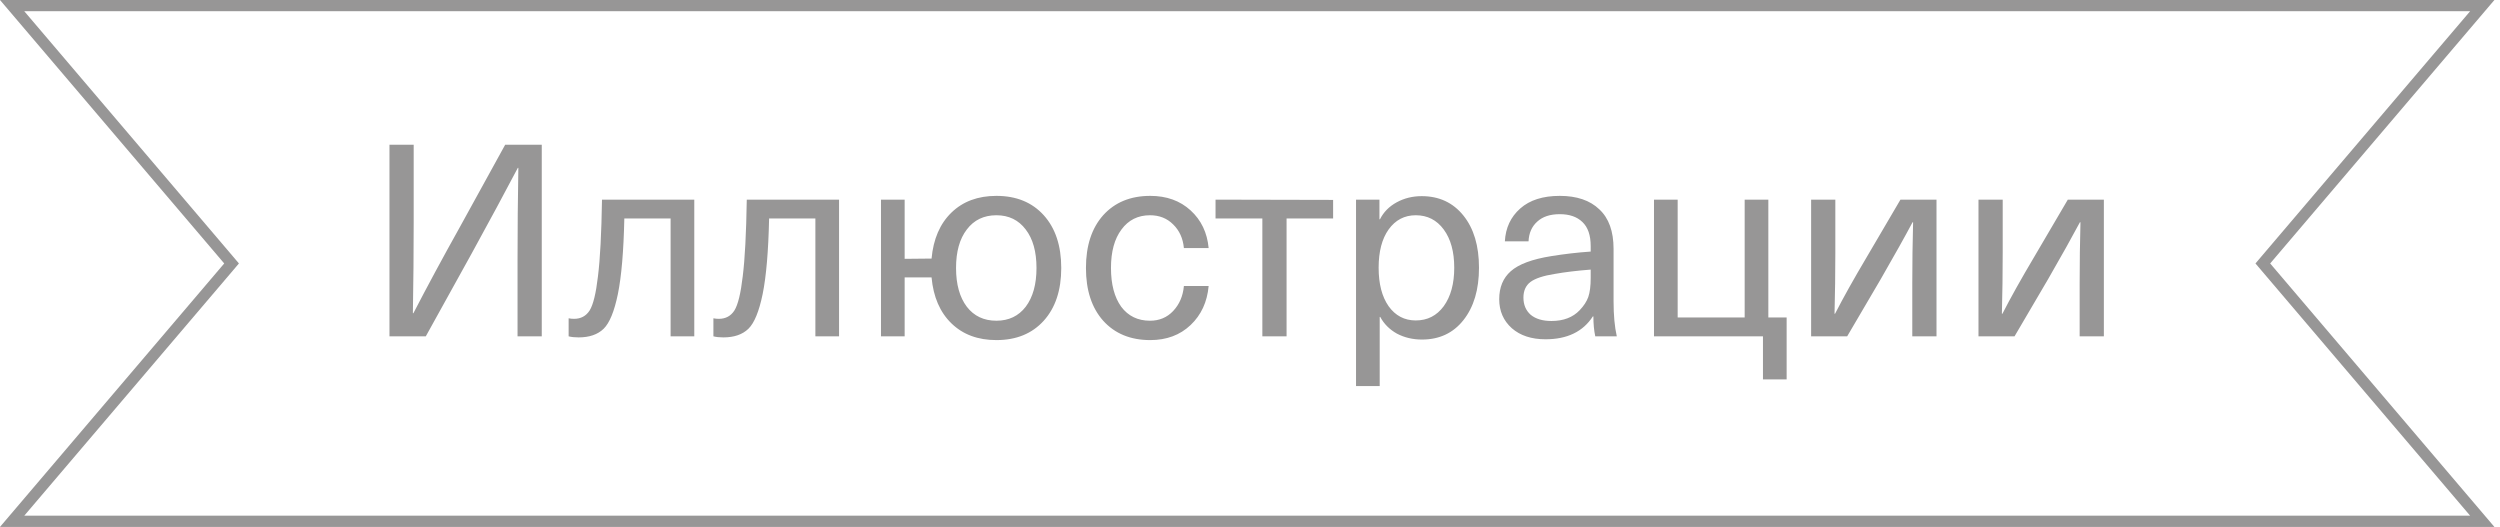 <?xml version="1.0" encoding="UTF-8"?> <svg xmlns="http://www.w3.org/2000/svg" width="223" height="47" viewBox="0 0 223 47" fill="none"><path d="M221.418 0.5L202.119 23.176L201.844 23.5L202.119 23.824L221.418 46.5H1.082L20.381 23.824L20.656 23.5L20.381 23.176L1.082 0.5H221.418Z" stroke="#979696"></path><path d="M34.741 12.912H36.901V19.752C36.901 22.472 36.877 25.2 36.829 27.936H36.877C38.093 25.584 39.469 23.032 41.005 20.28L45.061 12.912H48.325V30H46.165V23.16C46.165 20.44 46.189 17.712 46.237 14.976H46.189C45.053 17.136 43.677 19.688 42.061 22.632L37.981 30H34.741V12.912ZM61.93 17.808V30H59.818V19.488H55.69C55.626 22.416 55.434 24.664 55.114 26.232C54.794 27.784 54.37 28.816 53.842 29.328C53.314 29.84 52.57 30.096 51.61 30.096C51.258 30.096 50.962 30.064 50.722 30V28.392C50.882 28.424 51.042 28.44 51.202 28.44C51.81 28.44 52.274 28.192 52.594 27.696C52.914 27.184 53.162 26.168 53.338 24.648C53.53 23.112 53.65 20.832 53.698 17.808H61.93ZM74.844 17.808V30H72.732V19.488H68.604C68.54 22.416 68.348 24.664 68.028 26.232C67.708 27.784 67.284 28.816 66.756 29.328C66.228 29.84 65.484 30.096 64.524 30.096C64.172 30.096 63.876 30.064 63.636 30V28.392C63.796 28.424 63.956 28.44 64.116 28.44C64.724 28.44 65.188 28.192 65.508 27.696C65.828 27.184 66.076 26.168 66.252 24.648C66.444 23.112 66.564 20.832 66.612 17.808H74.844ZM88.879 17.472C90.655 17.472 92.063 18.048 93.103 19.2C94.143 20.352 94.663 21.92 94.663 23.904C94.663 25.888 94.143 27.456 93.103 28.608C92.063 29.76 90.655 30.336 88.879 30.336C87.231 30.336 85.895 29.84 84.871 28.848C83.847 27.856 83.255 26.488 83.095 24.744H80.695V30H78.583V17.808H80.695V23.088L83.095 23.064C83.255 21.32 83.847 19.952 84.871 18.96C85.895 17.968 87.231 17.472 88.879 17.472ZM88.879 28.608C89.983 28.608 90.855 28.192 91.495 27.36C92.135 26.512 92.455 25.36 92.455 23.904C92.455 22.448 92.135 21.304 91.495 20.472C90.855 19.624 89.983 19.2 88.879 19.2C87.759 19.2 86.879 19.624 86.239 20.472C85.599 21.304 85.279 22.448 85.279 23.904C85.279 25.36 85.599 26.512 86.239 27.36C86.879 28.192 87.759 28.608 88.879 28.608ZM102.603 17.472C104.059 17.472 105.259 17.904 106.203 18.768C107.147 19.632 107.683 20.752 107.811 22.128H105.603C105.523 21.264 105.203 20.56 104.643 20.016C104.099 19.472 103.411 19.2 102.579 19.2C101.507 19.2 100.659 19.624 100.035 20.472C99.411 21.304 99.099 22.448 99.099 23.904C99.099 25.36 99.403 26.512 100.011 27.36C100.635 28.192 101.491 28.608 102.579 28.608C103.411 28.608 104.099 28.32 104.643 27.744C105.203 27.152 105.523 26.408 105.603 25.512H107.811C107.683 26.936 107.147 28.096 106.203 28.992C105.259 29.888 104.059 30.336 102.603 30.336C100.843 30.336 99.443 29.76 98.403 28.608C97.379 27.456 96.867 25.888 96.867 23.904C96.867 21.92 97.379 20.352 98.403 19.2C99.443 18.048 100.843 17.472 102.603 17.472ZM118.914 17.832V19.488H114.762V30H112.602V19.488L108.426 19.488V17.808L118.914 17.832ZM126.814 17.496C128.366 17.496 129.606 18.072 130.534 19.224C131.462 20.376 131.926 21.928 131.926 23.88C131.926 25.832 131.462 27.392 130.534 28.56C129.622 29.712 128.39 30.288 126.838 30.288C126.022 30.288 125.278 30.112 124.606 29.76C123.95 29.392 123.454 28.896 123.118 28.272H123.07V34.44H120.958V17.808H123.046V19.56H123.094C123.414 18.92 123.91 18.416 124.582 18.048C125.254 17.68 125.998 17.496 126.814 17.496ZM126.286 19.2C125.278 19.2 124.47 19.624 123.862 20.472C123.27 21.304 122.974 22.44 122.974 23.88C122.974 25.32 123.27 26.464 123.862 27.312C124.47 28.16 125.278 28.584 126.286 28.584C127.326 28.584 128.158 28.16 128.782 27.312C129.406 26.448 129.718 25.304 129.718 23.88C129.718 22.456 129.406 21.32 128.782 20.472C128.158 19.624 127.326 19.2 126.286 19.2ZM139.13 17.472C140.65 17.472 141.826 17.872 142.658 18.672C143.506 19.456 143.93 20.632 143.93 22.2V26.88C143.93 28.112 144.026 29.152 144.218 30H142.298C142.186 29.488 142.13 28.896 142.13 28.224H142.082C141.202 29.584 139.794 30.264 137.858 30.264C136.61 30.264 135.61 29.936 134.858 29.28C134.106 28.608 133.73 27.744 133.73 26.688C133.73 25.632 134.074 24.8 134.762 24.192C135.466 23.568 136.666 23.12 138.362 22.848C139.546 22.656 140.722 22.52 141.89 22.44V21.96C141.89 20.984 141.642 20.264 141.146 19.8C140.666 19.336 139.994 19.104 139.13 19.104C138.266 19.104 137.594 19.328 137.114 19.776C136.634 20.208 136.378 20.792 136.346 21.528H134.234C134.298 20.328 134.754 19.352 135.602 18.6C136.45 17.848 137.626 17.472 139.13 17.472ZM141.89 24.792V24.048C140.658 24.144 139.594 24.272 138.698 24.432C137.674 24.592 136.946 24.832 136.514 25.152C136.098 25.472 135.89 25.936 135.89 26.544C135.89 27.184 136.106 27.696 136.538 28.08C136.986 28.448 137.602 28.632 138.386 28.632C139.458 28.632 140.298 28.312 140.906 27.672C141.274 27.288 141.53 26.896 141.674 26.496C141.818 26.08 141.89 25.512 141.89 24.792ZM157.736 17.808V28.32H159.368V33.84H157.256V30H147.536V17.808H149.648V28.32H155.624V17.808H157.736ZM172.736 17.808V30H170.576V25.296C170.576 23.472 170.6 21.648 170.648 19.824H170.6C169.928 21.088 168.984 22.776 167.768 24.888L164.768 30H161.552V17.808H163.712V22.512C163.712 24.336 163.688 26.16 163.64 27.984H163.688C164.408 26.576 165.352 24.888 166.52 22.92L169.52 17.808H172.736ZM187.665 17.808V30H185.505V25.296C185.505 23.472 185.529 21.648 185.577 19.824H185.529C184.857 21.088 183.913 22.776 182.697 24.888L179.697 30H176.481V17.808H178.641V22.512C178.641 24.336 178.617 26.16 178.569 27.984H178.617C179.337 26.576 180.281 24.888 181.449 22.92L184.449 17.808H187.665Z" fill="#979696"></path></svg> 